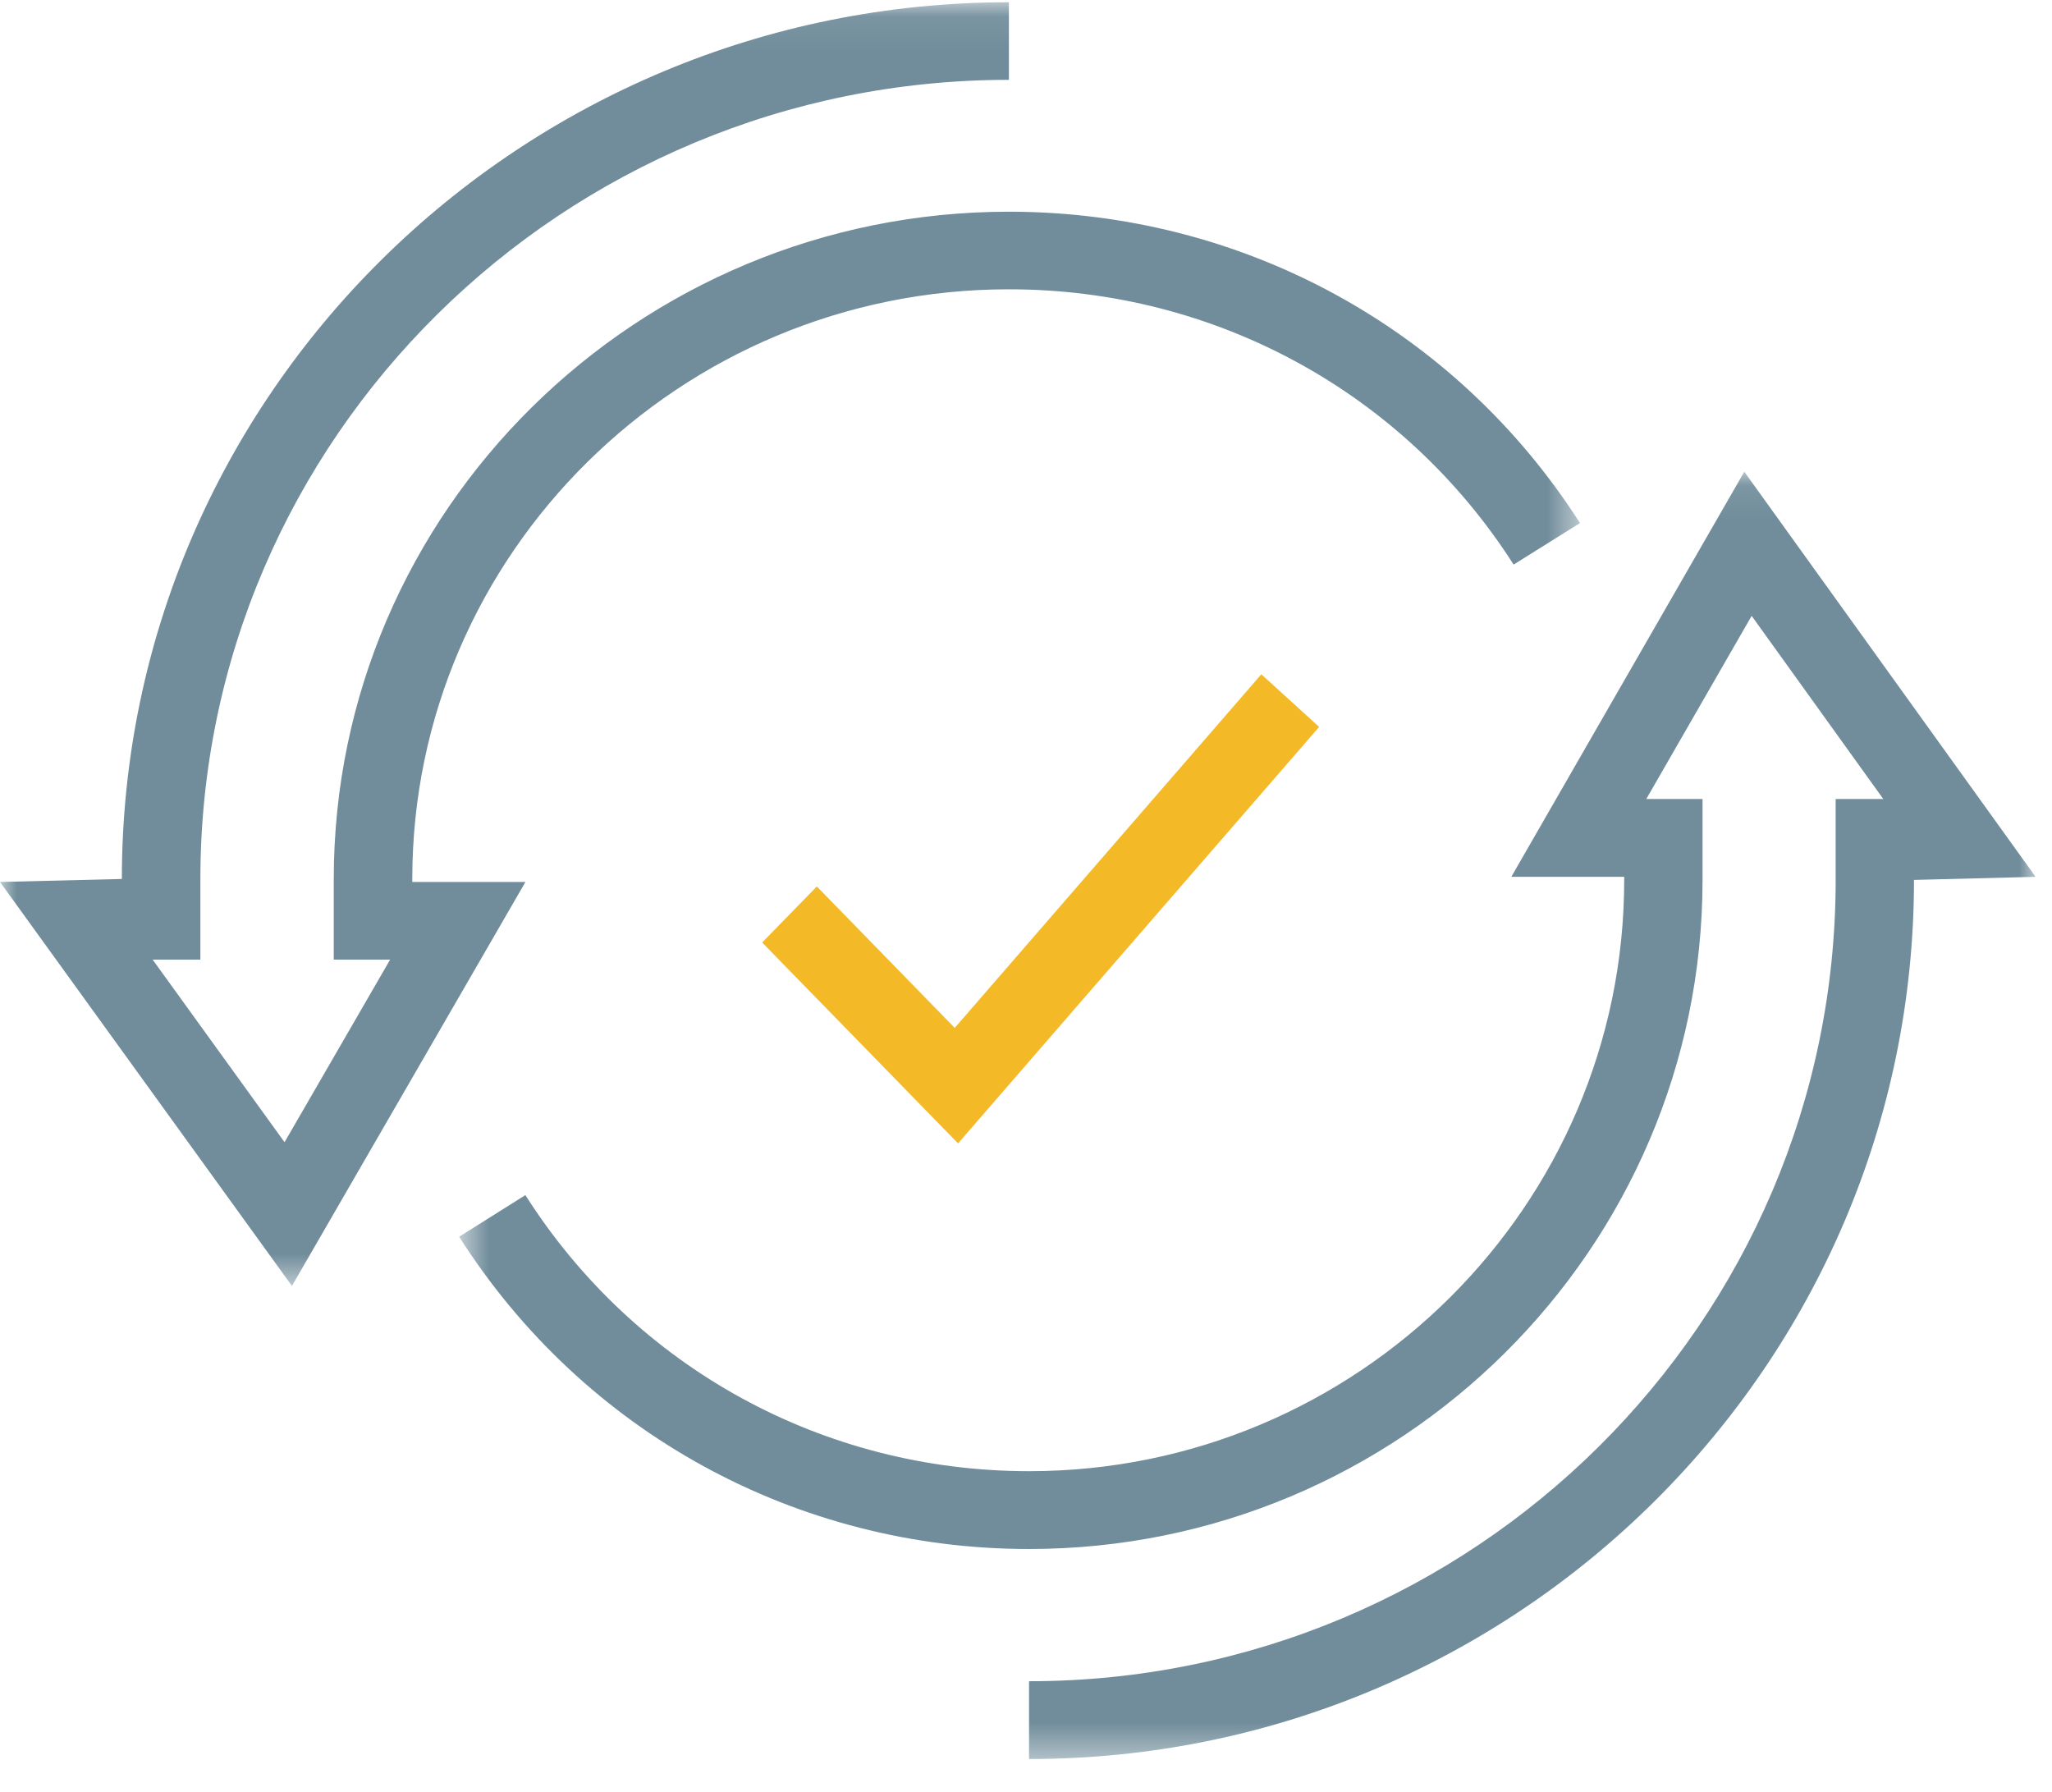 <?xml version="1.0" encoding="UTF-8"?>
<svg width="63px" height="55px" viewBox="0 0 63 55" version="1.1" xmlns="http://www.w3.org/2000/svg" xmlns:xlink="http://www.w3.org/1999/xlink">
    <title>icon-ready-to-serve</title>
    <defs>
        <polygon id="path-1" points="0 0.07 48.508 0.07 48.508 39.476 0 39.476"></polygon>
        <polygon id="path-3" points="0.597 0.081 48.995 0.081 48.995 39.6 0.597 39.6"></polygon>
    </defs>
    <g id="HiFi-Mockups" stroke="none" stroke-width="1" fill="none" fill-rule="evenodd">
        <g id="Ready-Reserve" transform="translate(-299, -2332)">
            <g id="icon-ready-to-serve" transform="translate(299, 2332)">
                <g id="Group-3">
                    <mask id="mask-2" fill="white">
                        <use xlink:href="#path-1"></use>
                    </mask>
                    <g id="Clip-2"></g>
                    <path d="M8.963,39.476 L-0,27.075 L3.741,26.983 C3.741,12.143 15.956,0.069 30.975,0.069 L30.975,2.451 C17.287,2.451 6.152,13.456 6.152,26.983 L6.152,29.458 L4.686,29.458 L8.736,35.064 L11.978,29.458 L10.247,29.458 L10.247,26.983 C10.247,15.688 19.546,6.499 30.975,6.499 C38.127,6.499 44.682,10.073 48.508,16.057 L46.471,17.332 C43.089,12.04 37.296,8.881 30.975,8.881 C20.874,8.881 12.658,17.001 12.658,26.983 L12.658,27.075 L16.132,27.075 L8.963,39.476 Z" id="Fill-1" fill="#718D9B" mask="url(#mask-2)"></path>
                </g>
                <g id="Group-6" transform="translate(13.5, 14.4)">
                    <mask id="mask-4" fill="white">
                        <use xlink:href="#path-3"></use>
                    </mask>
                    <g id="Clip-5"></g>
                    <path d="M18.093,39.6 L18.093,37.211 C31.748,37.211 42.858,26.175 42.858,12.612 L42.858,10.128 L44.32,10.128 L40.279,4.506 L37.044,10.128 L38.771,10.128 L38.771,12.612 C38.771,23.937 29.494,33.152 18.093,33.152 C10.954,33.152 4.415,29.568 0.597,23.566 L2.63,22.288 C6.004,27.595 11.784,30.763 18.093,30.763 C28.166,30.763 36.366,22.62 36.366,12.612 L36.366,12.517 L32.9,12.517 L40.053,0.081 L48.996,12.517 L45.263,12.612 C45.263,27.494 33.076,39.6 18.093,39.6" id="Fill-4" fill="#718D9B" mask="url(#mask-4)"></path>
                </g>
                <polygon id="Fill-7" fill="#F3B927" points="29.414 35.1 23.4 28.933 25.078 27.213 29.312 31.555 38.725 20.7 40.5 22.315"></polygon>
            </g>
        </g>
    </g>
</svg>